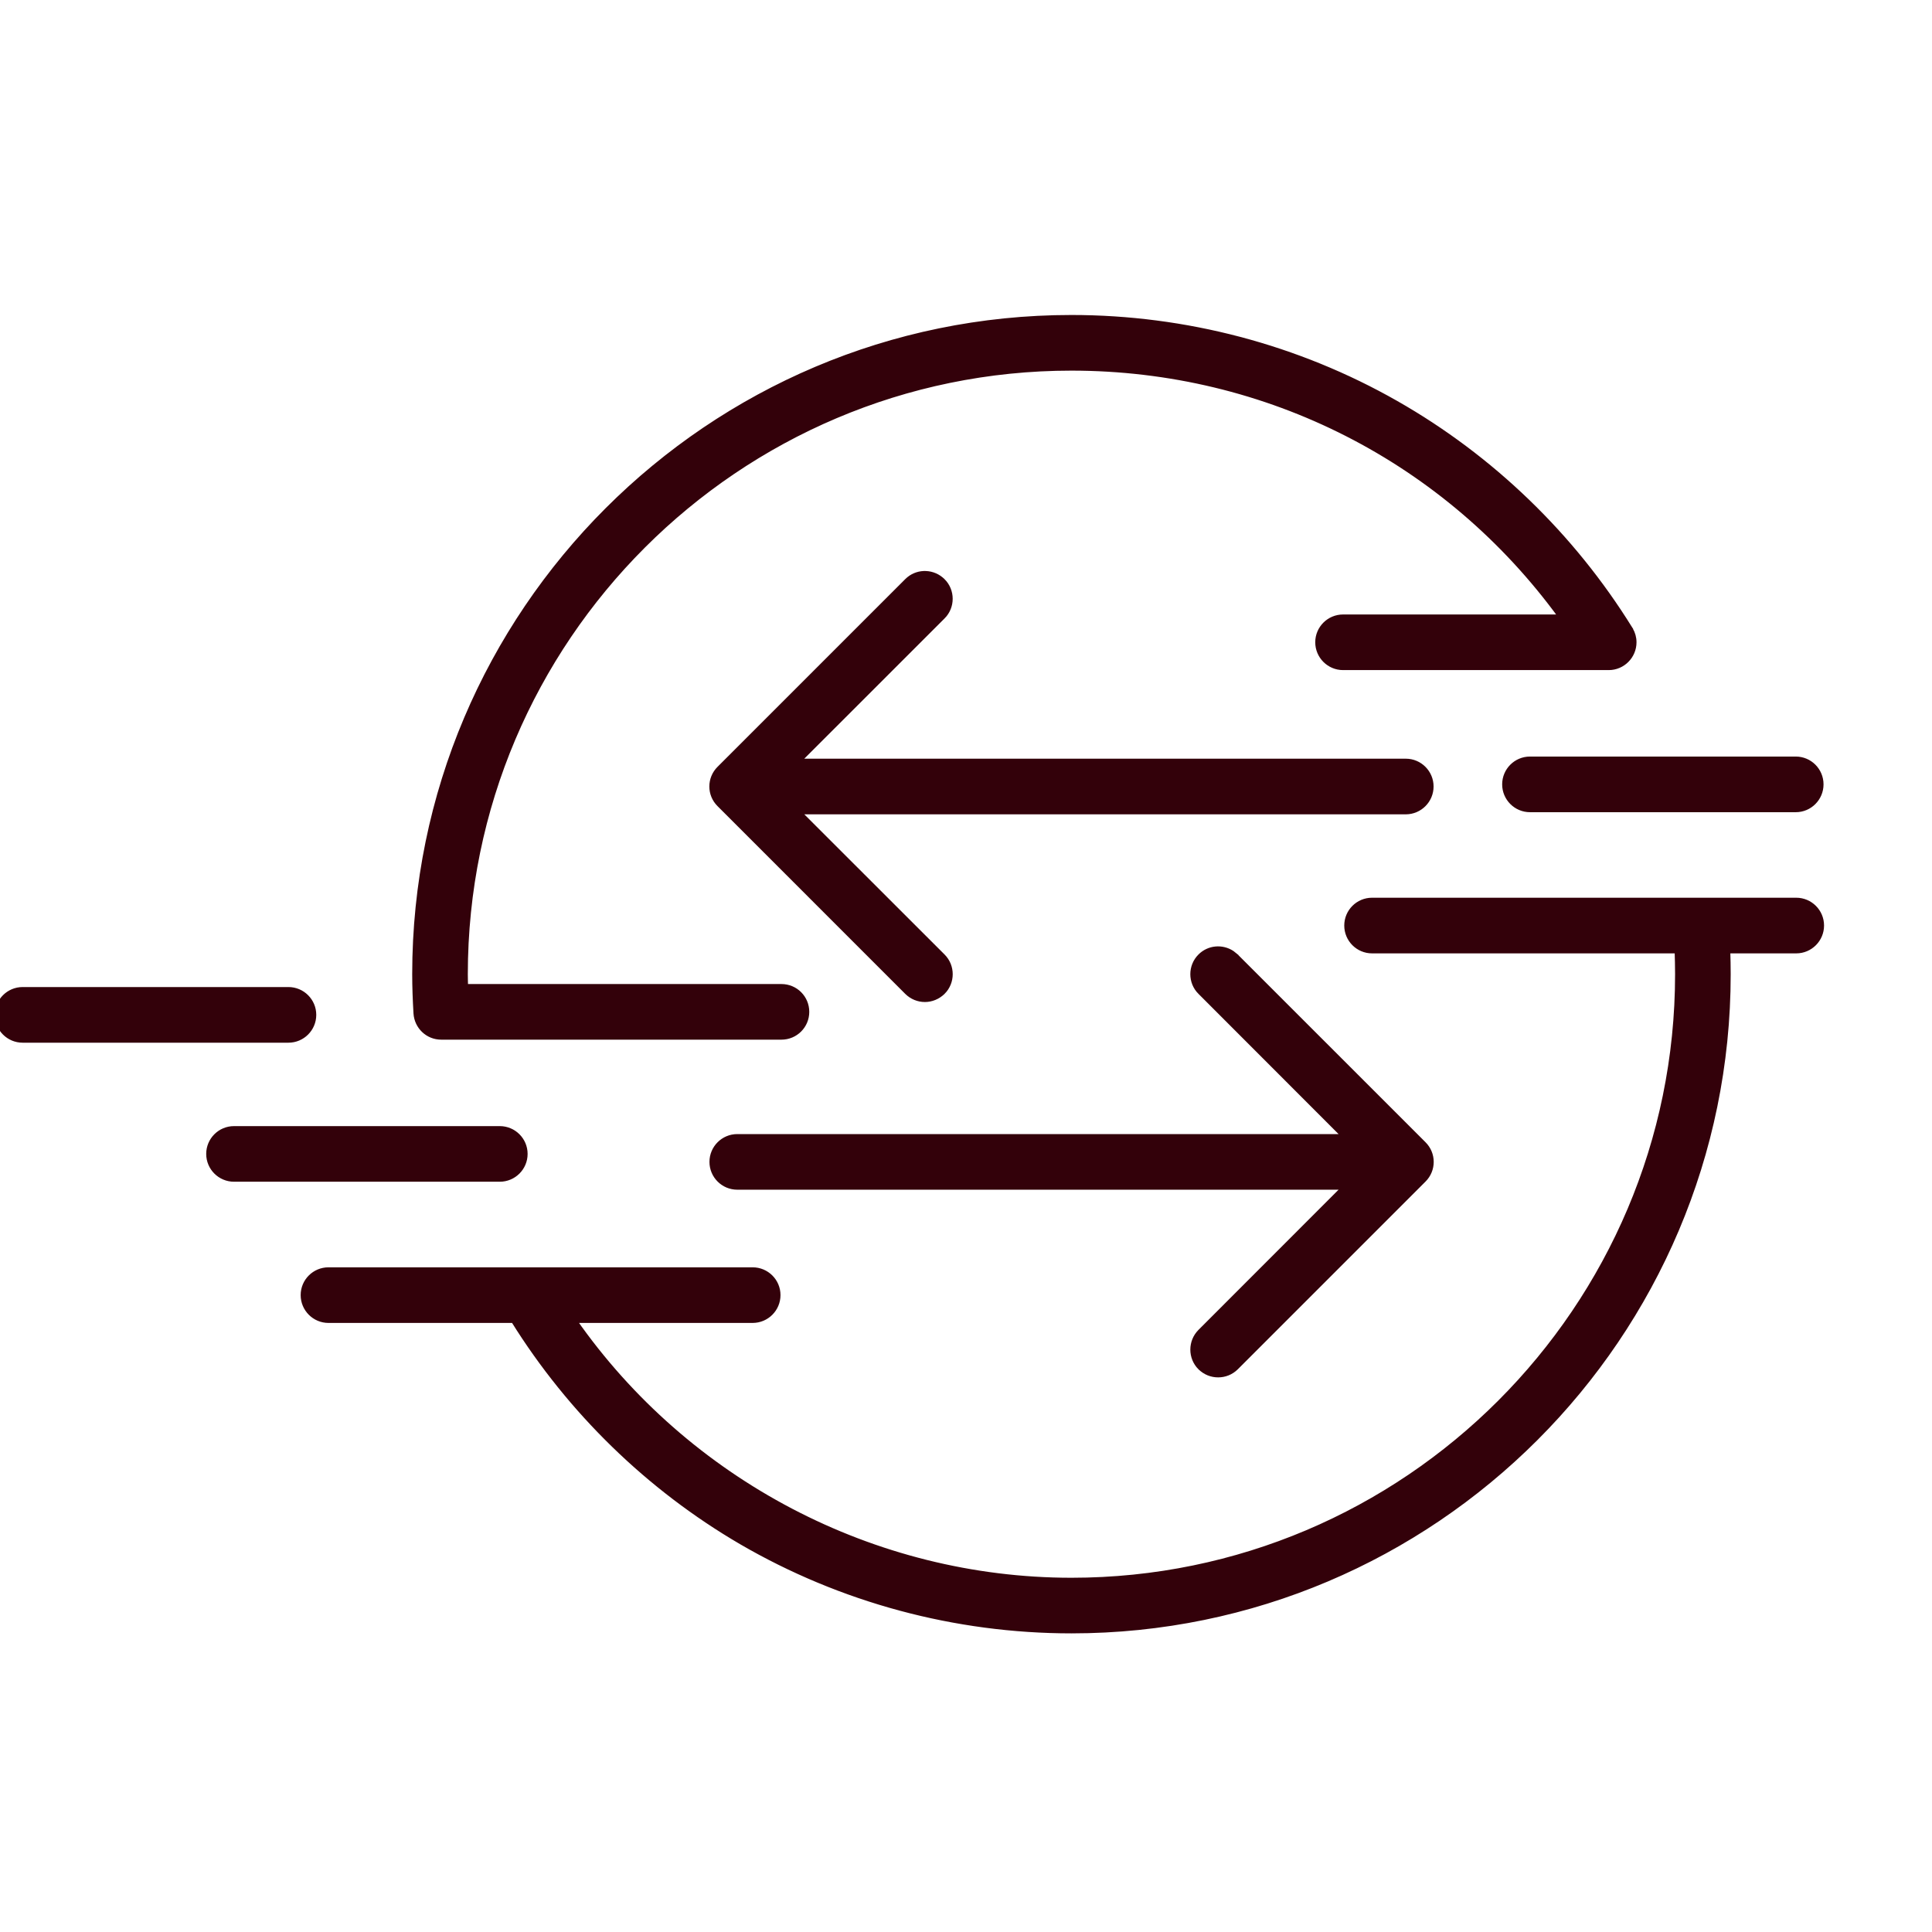<svg xmlns="http://www.w3.org/2000/svg" fill="none" viewBox="0 0 56 56" height="56" width="56">
<g clip-path="url(#clip0_2063_1087)">
<path stroke-width="0.15" stroke="#33010A" fill="#33010A" d="M52.065 26.096C52.468 26.096 52.796 26.423 52.796 26.827C52.796 27.231 52.468 27.559 52.065 27.559H50.078C50.085 27.785 50.09 28.012 50.09 28.238C50.09 38.732 41.553 47.269 31.057 47.269C27.69 47.269 24.381 46.377 21.484 44.691C18.802 43.124 16.528 40.909 14.884 38.271H9.521C9.118 38.271 8.79 37.943 8.79 37.539C8.79 37.135 9.118 36.809 9.521 36.809H21.816C22.219 36.809 22.548 37.135 22.548 37.539C22.548 37.943 22.221 38.27 21.817 38.271H16.639C19.903 42.949 25.316 45.807 31.057 45.807C40.746 45.807 48.628 37.925 48.628 28.238C48.628 28.012 48.622 27.785 48.615 27.559H39.77C39.366 27.559 39.039 27.231 39.039 26.827C39.039 26.423 39.366 26.096 39.77 26.096H52.065ZM34.79 27.721C35.039 27.47 35.424 27.44 35.709 27.627L35.825 27.72V27.721L41.265 33.16C41.554 33.446 41.554 33.909 41.266 34.196L35.826 39.636C35.683 39.778 35.498 39.849 35.309 39.849C35.119 39.849 34.935 39.778 34.791 39.636H34.79C34.506 39.35 34.507 38.888 34.79 38.602L34.791 38.601L38.98 34.409H21.37C20.967 34.409 20.639 34.082 20.639 33.678C20.639 33.275 20.967 32.947 21.37 32.947H38.98L34.791 28.754H34.79C34.506 28.469 34.506 28.006 34.79 27.721ZM14.486 32.716C14.89 32.716 15.218 33.043 15.218 33.447C15.218 33.851 14.89 34.178 14.486 34.178H6.783C6.381 34.178 6.052 33.851 6.052 33.447C6.052 33.043 6.38 32.716 6.783 32.716H14.486ZM8.36 28.685C8.764 28.685 9.092 29.013 9.092 29.416C9.092 29.821 8.764 30.148 8.36 30.148H0.656C0.253 30.148 -0.075 29.821 -0.075 29.416C-0.075 29.013 0.253 28.685 0.656 28.685H8.36ZM31.056 9.205C34.359 9.205 37.611 10.063 40.462 11.687C43.228 13.261 45.573 15.525 47.25 18.232L47.262 18.25V18.254C47.324 18.361 47.36 18.484 47.36 18.616C47.36 19.02 47.032 19.348 46.629 19.348H38.93C38.526 19.348 38.198 19.02 38.198 18.616C38.198 18.213 38.526 17.886 38.93 17.886H45.253C41.948 13.342 36.734 10.668 31.056 10.668C21.37 10.668 13.485 18.55 13.485 28.238C13.485 28.357 13.489 28.477 13.492 28.598H22.65C23.058 28.598 23.382 28.926 23.382 29.329C23.382 29.732 23.058 30.06 22.65 30.06H12.789C12.397 30.06 12.085 29.755 12.06 29.372V29.371C12.038 28.995 12.023 28.613 12.023 28.238C12.023 17.743 20.564 9.205 31.056 9.205ZM26.346 16.79C26.631 16.555 27.055 16.572 27.325 16.84H27.326C27.61 17.125 27.61 17.588 27.326 17.873H27.325L23.131 22.066H40.748C41.151 22.066 41.478 22.394 41.478 22.797C41.478 23.2 41.151 23.528 40.748 23.529H23.132L27.327 27.721C27.611 28.006 27.611 28.469 27.327 28.754H27.326C27.182 28.896 26.993 28.969 26.809 28.969C26.619 28.969 26.434 28.896 26.291 28.754L20.852 23.314C20.563 23.028 20.564 22.565 20.852 22.279L26.291 16.84L26.346 16.79ZM52.051 22.004C52.454 22.004 52.781 22.331 52.781 22.735C52.781 23.139 52.454 23.467 52.051 23.467H44.348C43.944 23.467 43.616 23.139 43.616 22.735C43.616 22.331 43.944 22.004 44.348 22.004H52.051Z"></path>
</g>
<defs>
<clipPath id="clip0_2063_1087">
<rect fill="white" height="56" width="56"></rect>
</clipPath>
</defs>
</svg>
